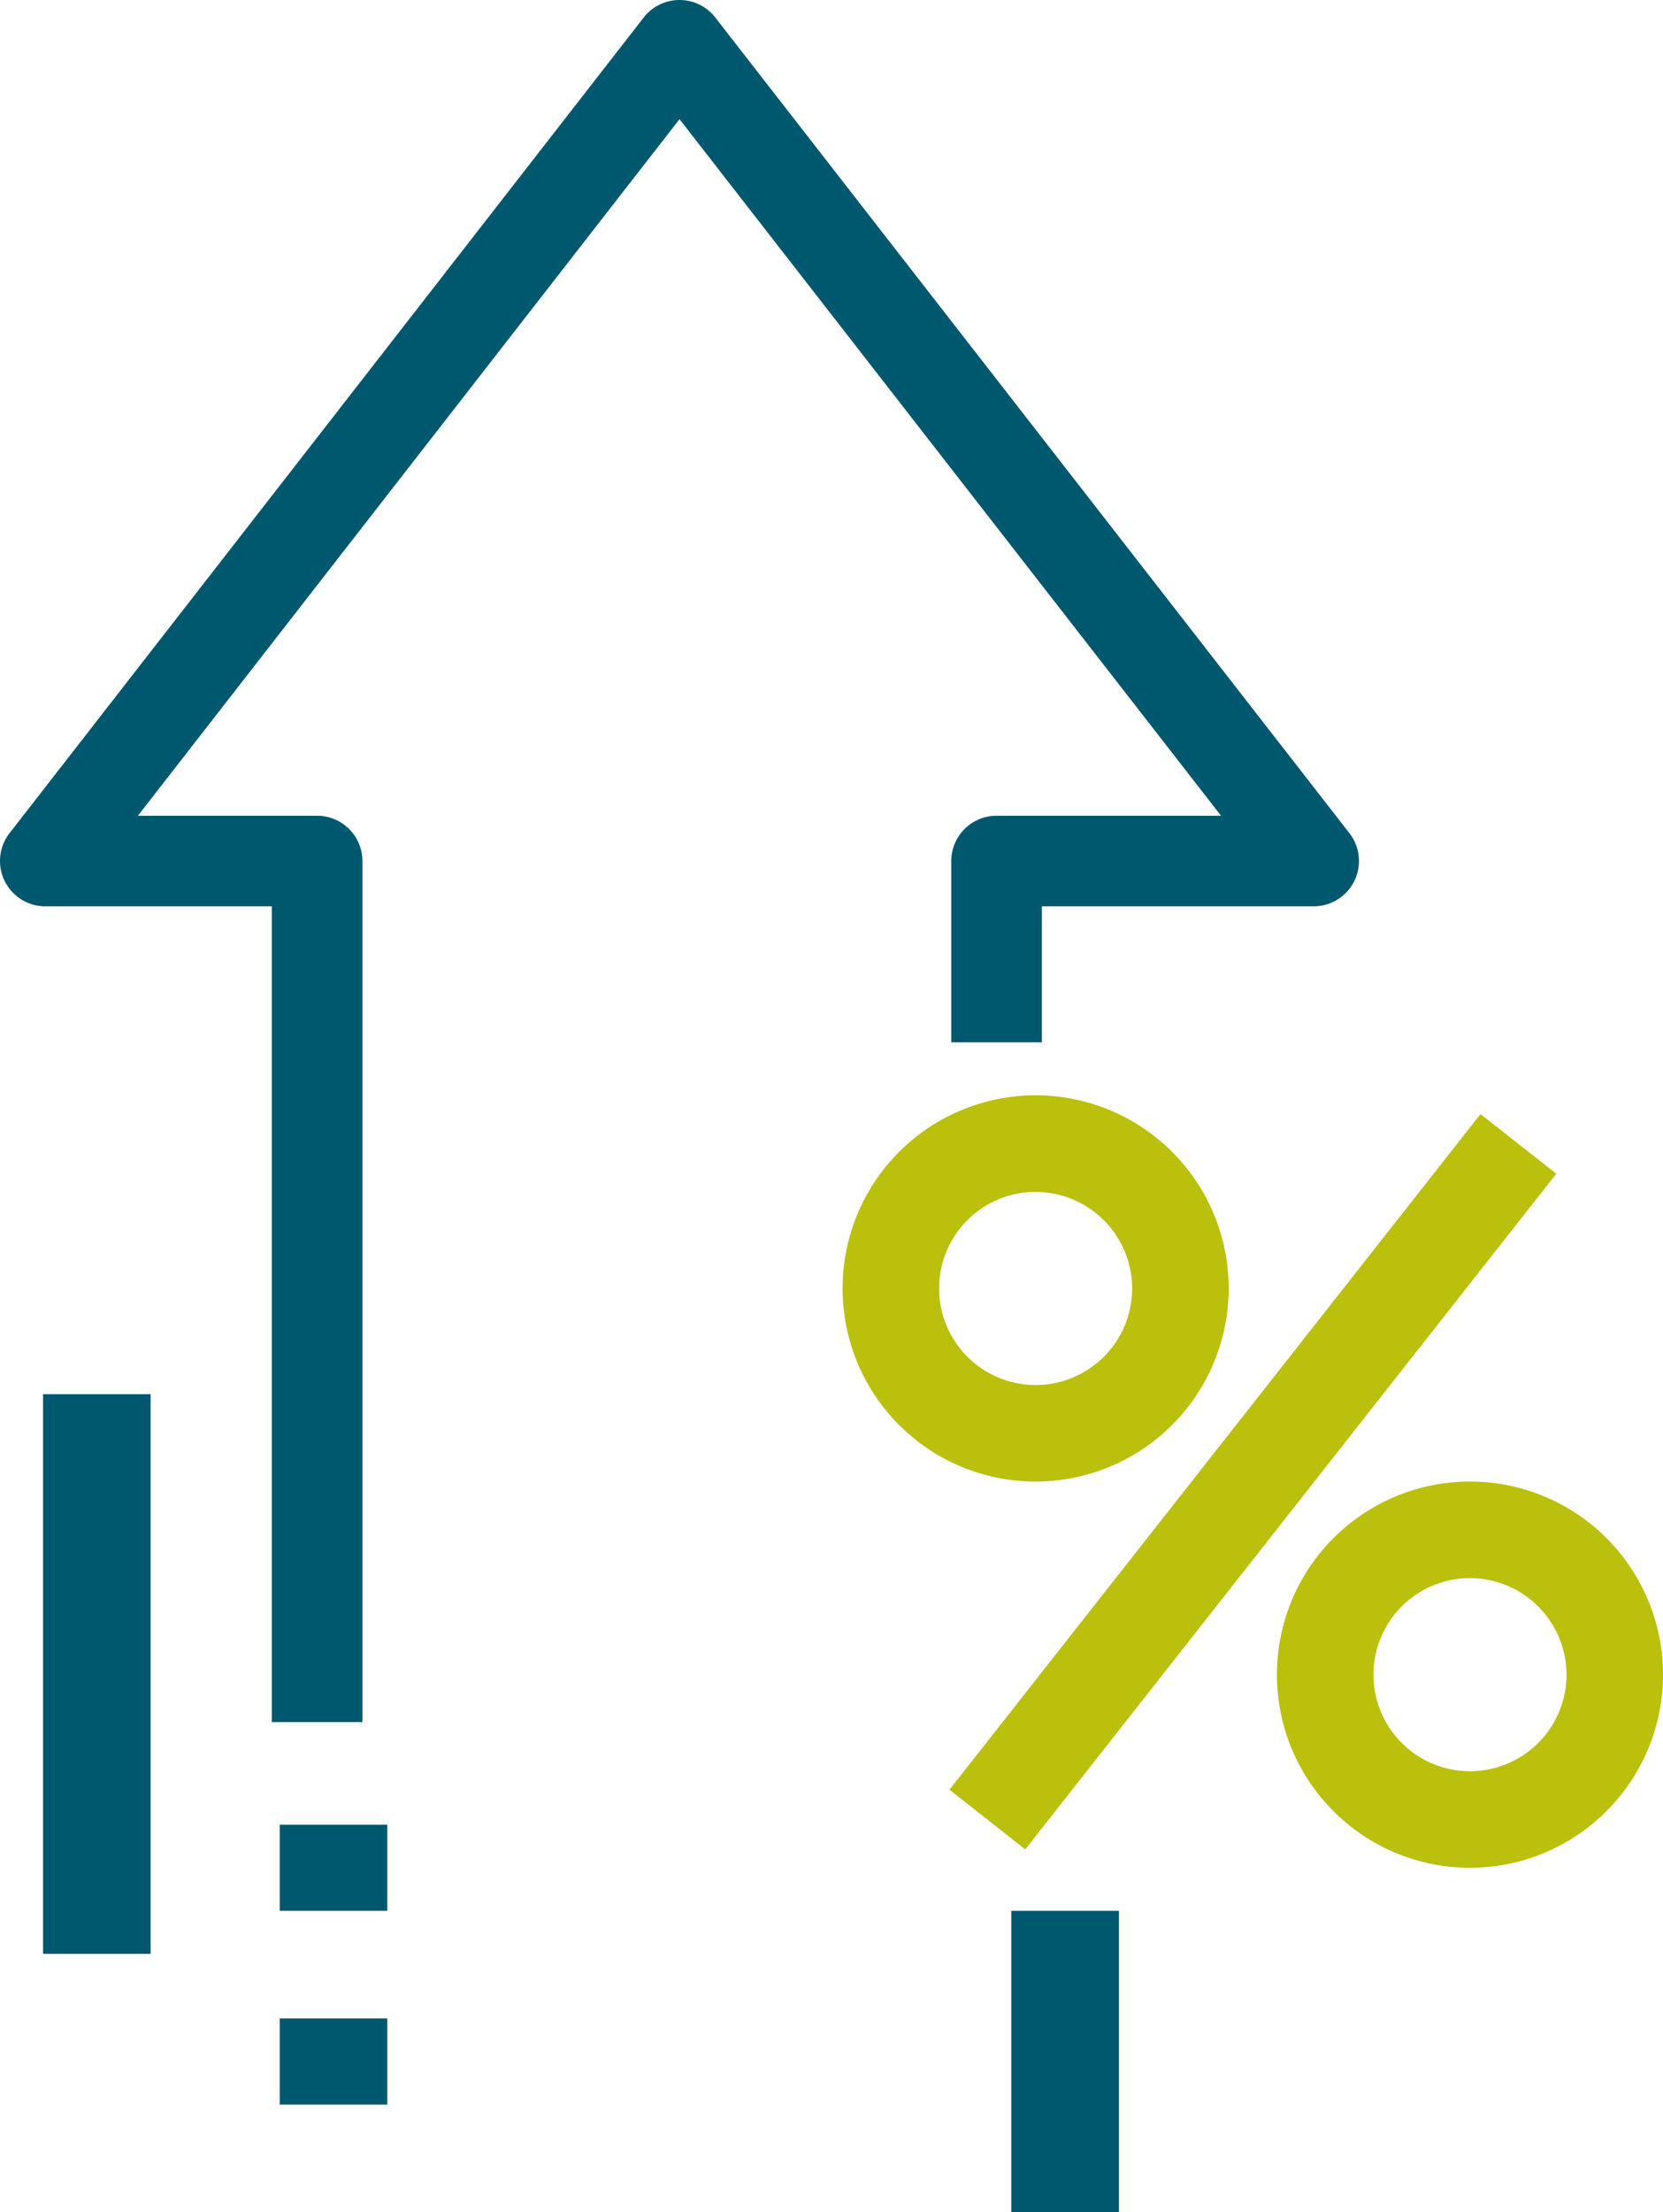 <svg id="Group_320" data-name="Group 320" xmlns="http://www.w3.org/2000/svg" width="60.163" height="80" viewBox="0 0 60.163 80">
  <path id="Path_9" data-name="Path 9" d="M24.582,10a1.644,1.644,0,0,0-1.295.633L.344,40.131a1.64,1.64,0,0,0,1.295,2.645H9.833v29.5h3.278V41.138A1.639,1.639,0,0,0,11.472,39.5H4.989l19.594-25.19L44.174,39.5h-8.12a1.638,1.638,0,0,0-1.639,1.639v6.555h3.278V42.776h9.833a1.639,1.639,0,0,0,1.293-2.645l-22.943-29.5A1.638,1.638,0,0,0,24.582,10" transform="translate(0 -10)" fill="#00586e"/>
  <rect id="Rectangle_56" data-name="Rectangle 56" width="3.892" height="3.114" transform="translate(10.12 65.988)" fill="#00586e"/>
  <rect id="Rectangle_57" data-name="Rectangle 57" width="3.892" height="3.114" transform="translate(10.12 72.994)" fill="#00586e"/>
  <rect id="Rectangle_58" data-name="Rectangle 58" width="3.892" height="20.239" transform="translate(1.557 50.419)" fill="#00586e"/>
  <path id="Path_10" data-name="Path 10" d="M28.984,29.968a6.984,6.984,0,1,1,6.984-6.984,6.991,6.991,0,0,1-6.984,6.984m0-10.476a3.492,3.492,0,1,0,3.492,3.492,3.5,3.5,0,0,0-3.492-3.492" transform="translate(24.196 37.577)" fill="#bac00b"/>
  <path id="Path_11" data-name="Path 11" d="M19.984,21.968a6.984,6.984,0,1,1,6.984-6.984,6.991,6.991,0,0,1-6.984,6.984m0-10.476a3.492,3.492,0,1,0,3.492,3.492,3.5,3.5,0,0,0-3.492-3.492" transform="translate(17.482 31.61)" fill="#bac00b"/>
  <rect id="Rectangle_59" data-name="Rectangle 59" width="31.086" height="3.49" transform="matrix(0.618, -0.786, 0.786, 0.618, 34.348, 64.722)" fill="#bac00b"/>
  <rect id="Rectangle_60" data-name="Rectangle 60" width="3.892" height="10.898" transform="translate(36.587 69.102)" fill="#00586e"/>
</svg>
